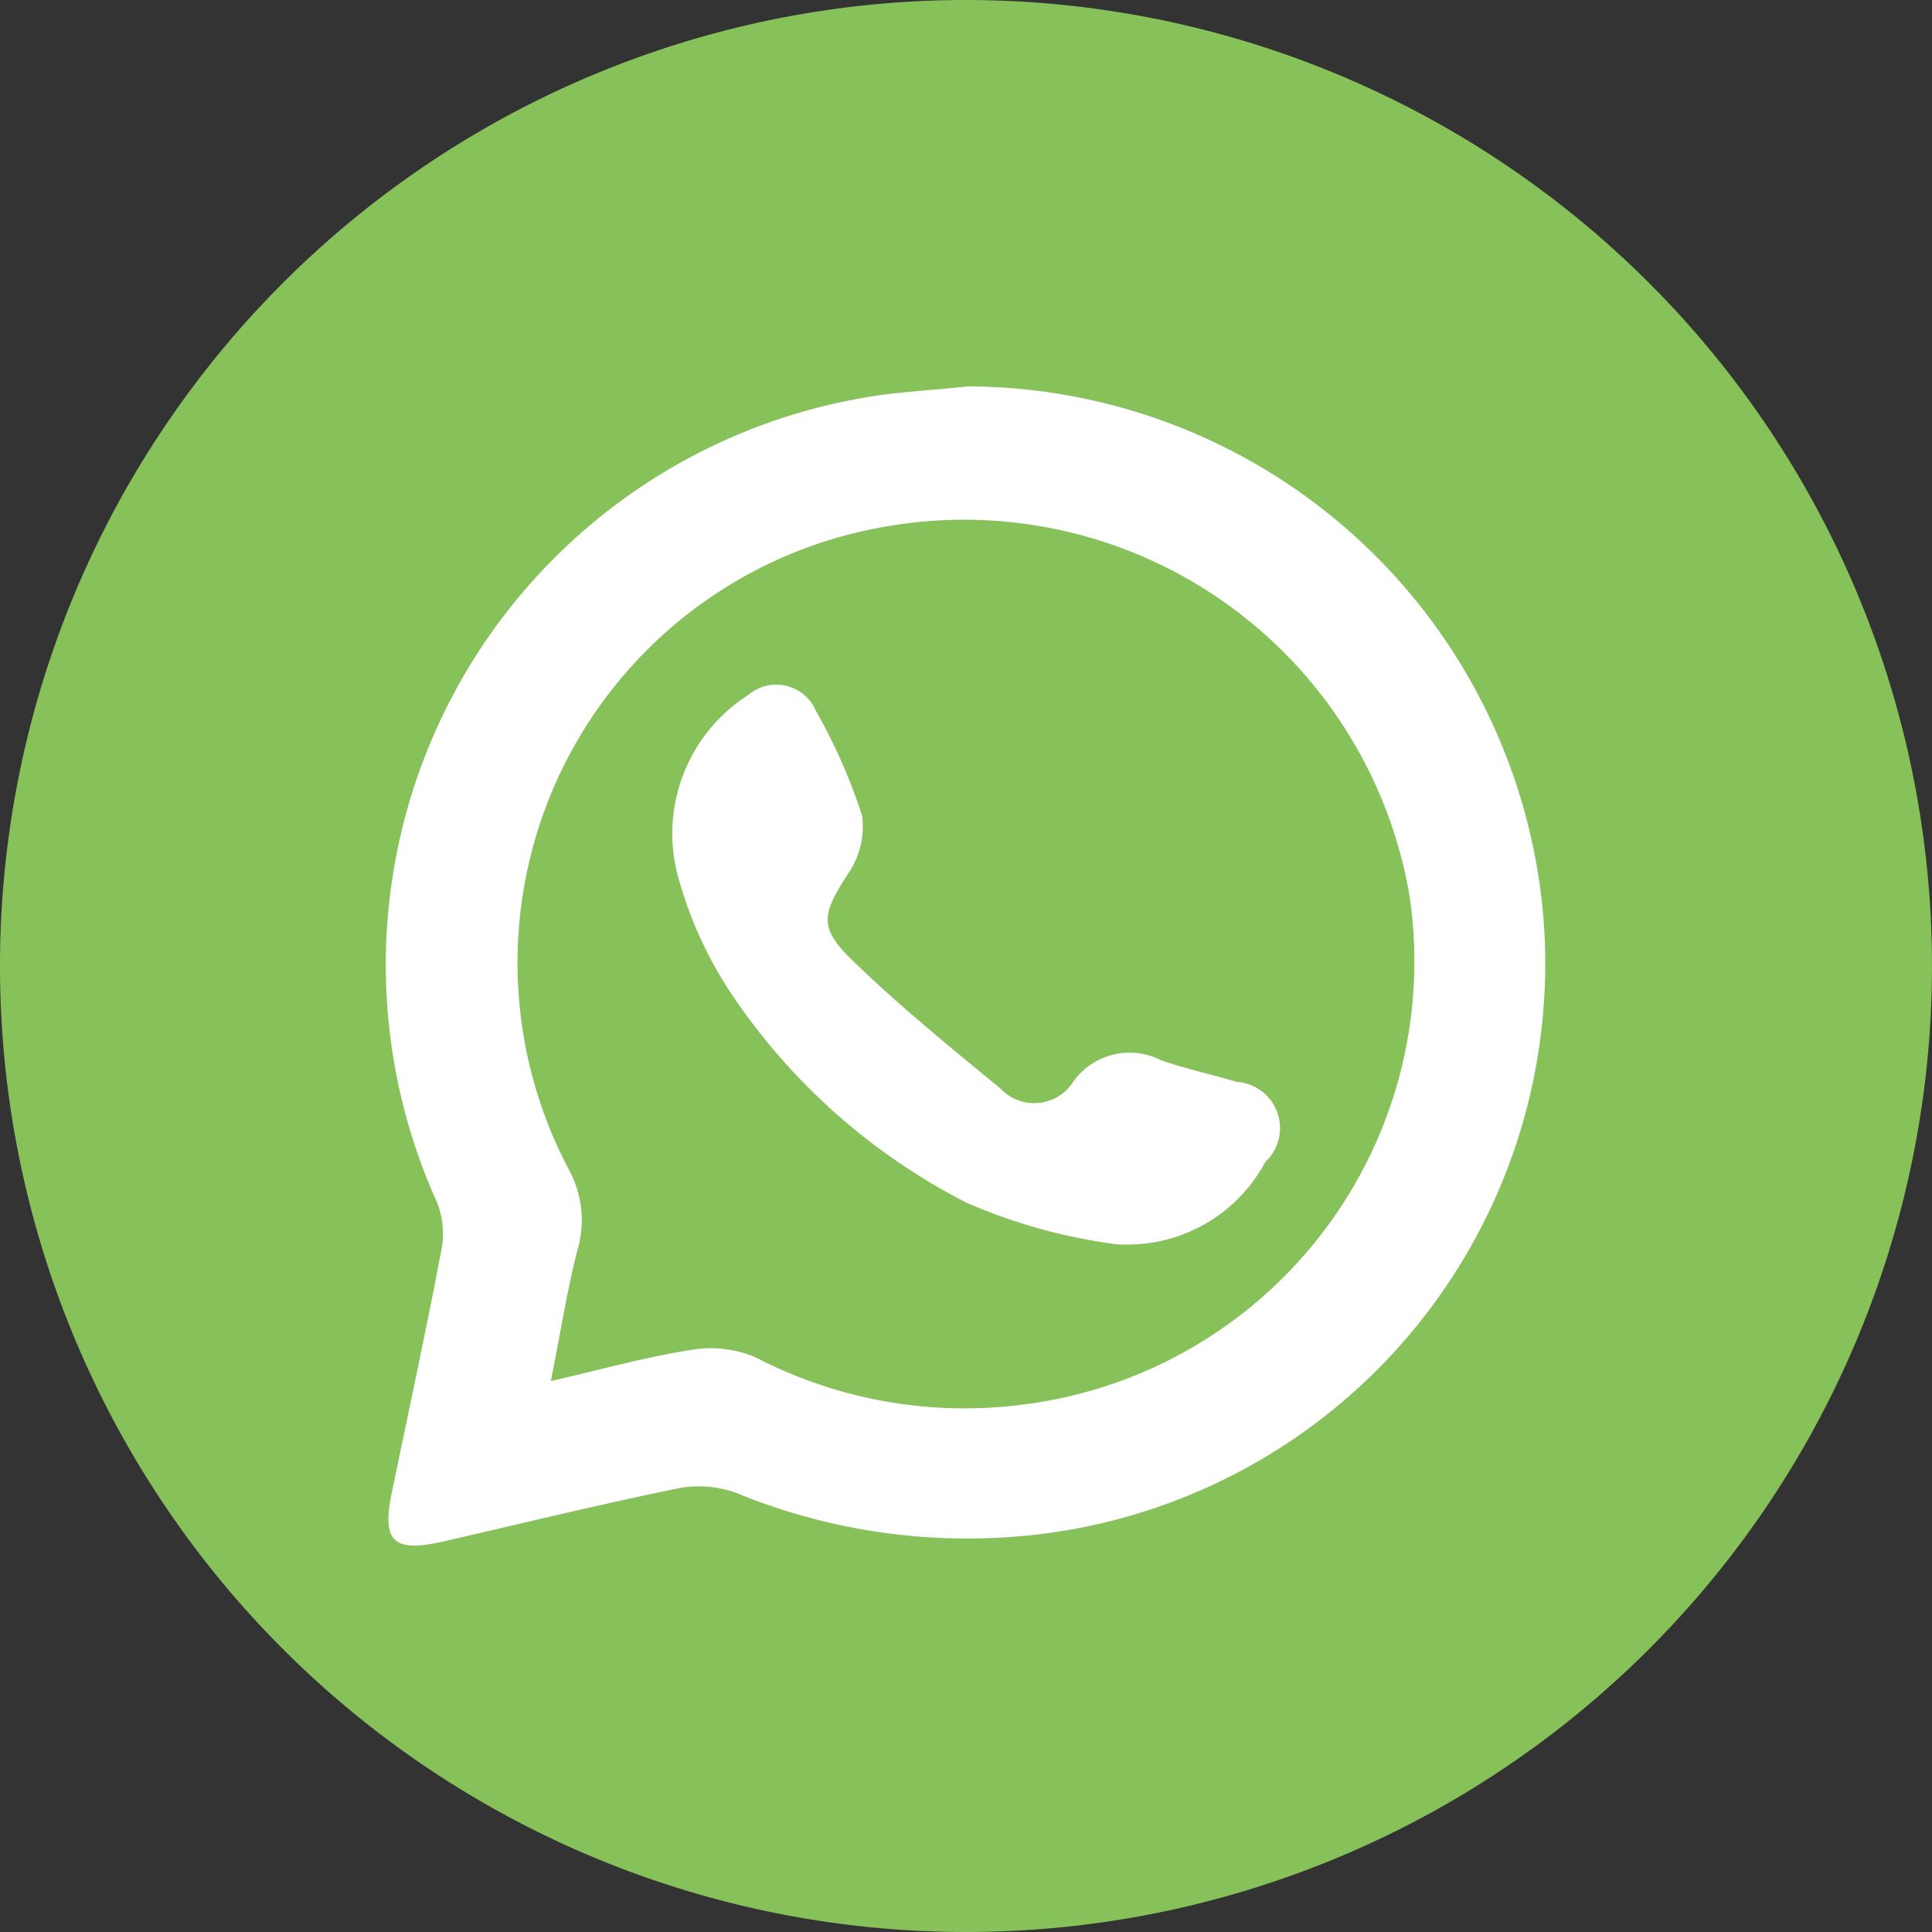 <svg id="whatsup_icon" xmlns="http://www.w3.org/2000/svg" width="40" height="40" viewBox="0 0 40 40">

<rect x="0" y="0" width="40" height="40" fill="#333333" stroke="none"/>

<defs>
    <style>
      .cls-1 {
        fill: #87c159;
      }

      .cls-1, .cls-2 {
        fill-rule: evenodd;
      }

      .cls-2 {
        fill: #fff;
      }
    </style>
  </defs>
  <path class="cls-1" d="M260,17a20,20,0,1,0,14.142,5.858A20.01,20.01,0,0,0,260,17Z" transform="translate(-240 -17)"/>
  <path class="cls-2" d="M271.956,36.017A11.993,11.993,0,0,0,260.035,25c-0.8.089-1.6,0.115-2.382,0.277a11.916,11.916,0,0,0-8.606,16.614,1.769,1.769,0,0,1,.093.983c-0.32,1.681-.681,3.353-1.028,5.028-0.213,1.024.032,1.251,1.09,1.008,1.607-.37,3.21-0.762,4.826-1.093a2.27,2.27,0,0,1,1.213.091,12.589,12.589,0,0,0,6.321.852A11.9,11.9,0,0,0,271.956,36.017ZM261.188,46.079a9.385,9.385,0,0,1-5.543-.976,2.37,2.37,0,0,0-1.335-.155c-0.926.144-1.834,0.4-2.905,0.645,0.208-1.044.339-1.9,0.557-2.737a2.177,2.177,0,0,0-.183-1.638A9.16,9.16,0,0,1,258.3,27.909a9.355,9.355,0,0,1,10.885,7.652A9.247,9.247,0,0,1,261.188,46.079Zm4.429-6.674c-0.524-.164-1.068-0.272-1.583-0.457a1.438,1.438,0,0,0-1.808.438,0.955,0.955,0,0,1-1.5.162c-1.056-.87-2.123-1.734-3.1-2.687-0.688-.671-0.592-0.951-0.076-1.76a1.722,1.722,0,0,0,.3-1.21,11.763,11.763,0,0,0-.958-2.176,0.893,0.893,0,0,0-1.394-.331,3.409,3.409,0,0,0-1.478,3.7,8.388,8.388,0,0,0,1.04,2.367,12.956,12.956,0,0,0,4.961,4.455,11.542,11.542,0,0,0,3.059.851,3.236,3.236,0,0,0,3.117-1.7A0.959,0.959,0,0,0,265.617,39.4Z" transform="translate(-240 -17)"/>
</svg>
